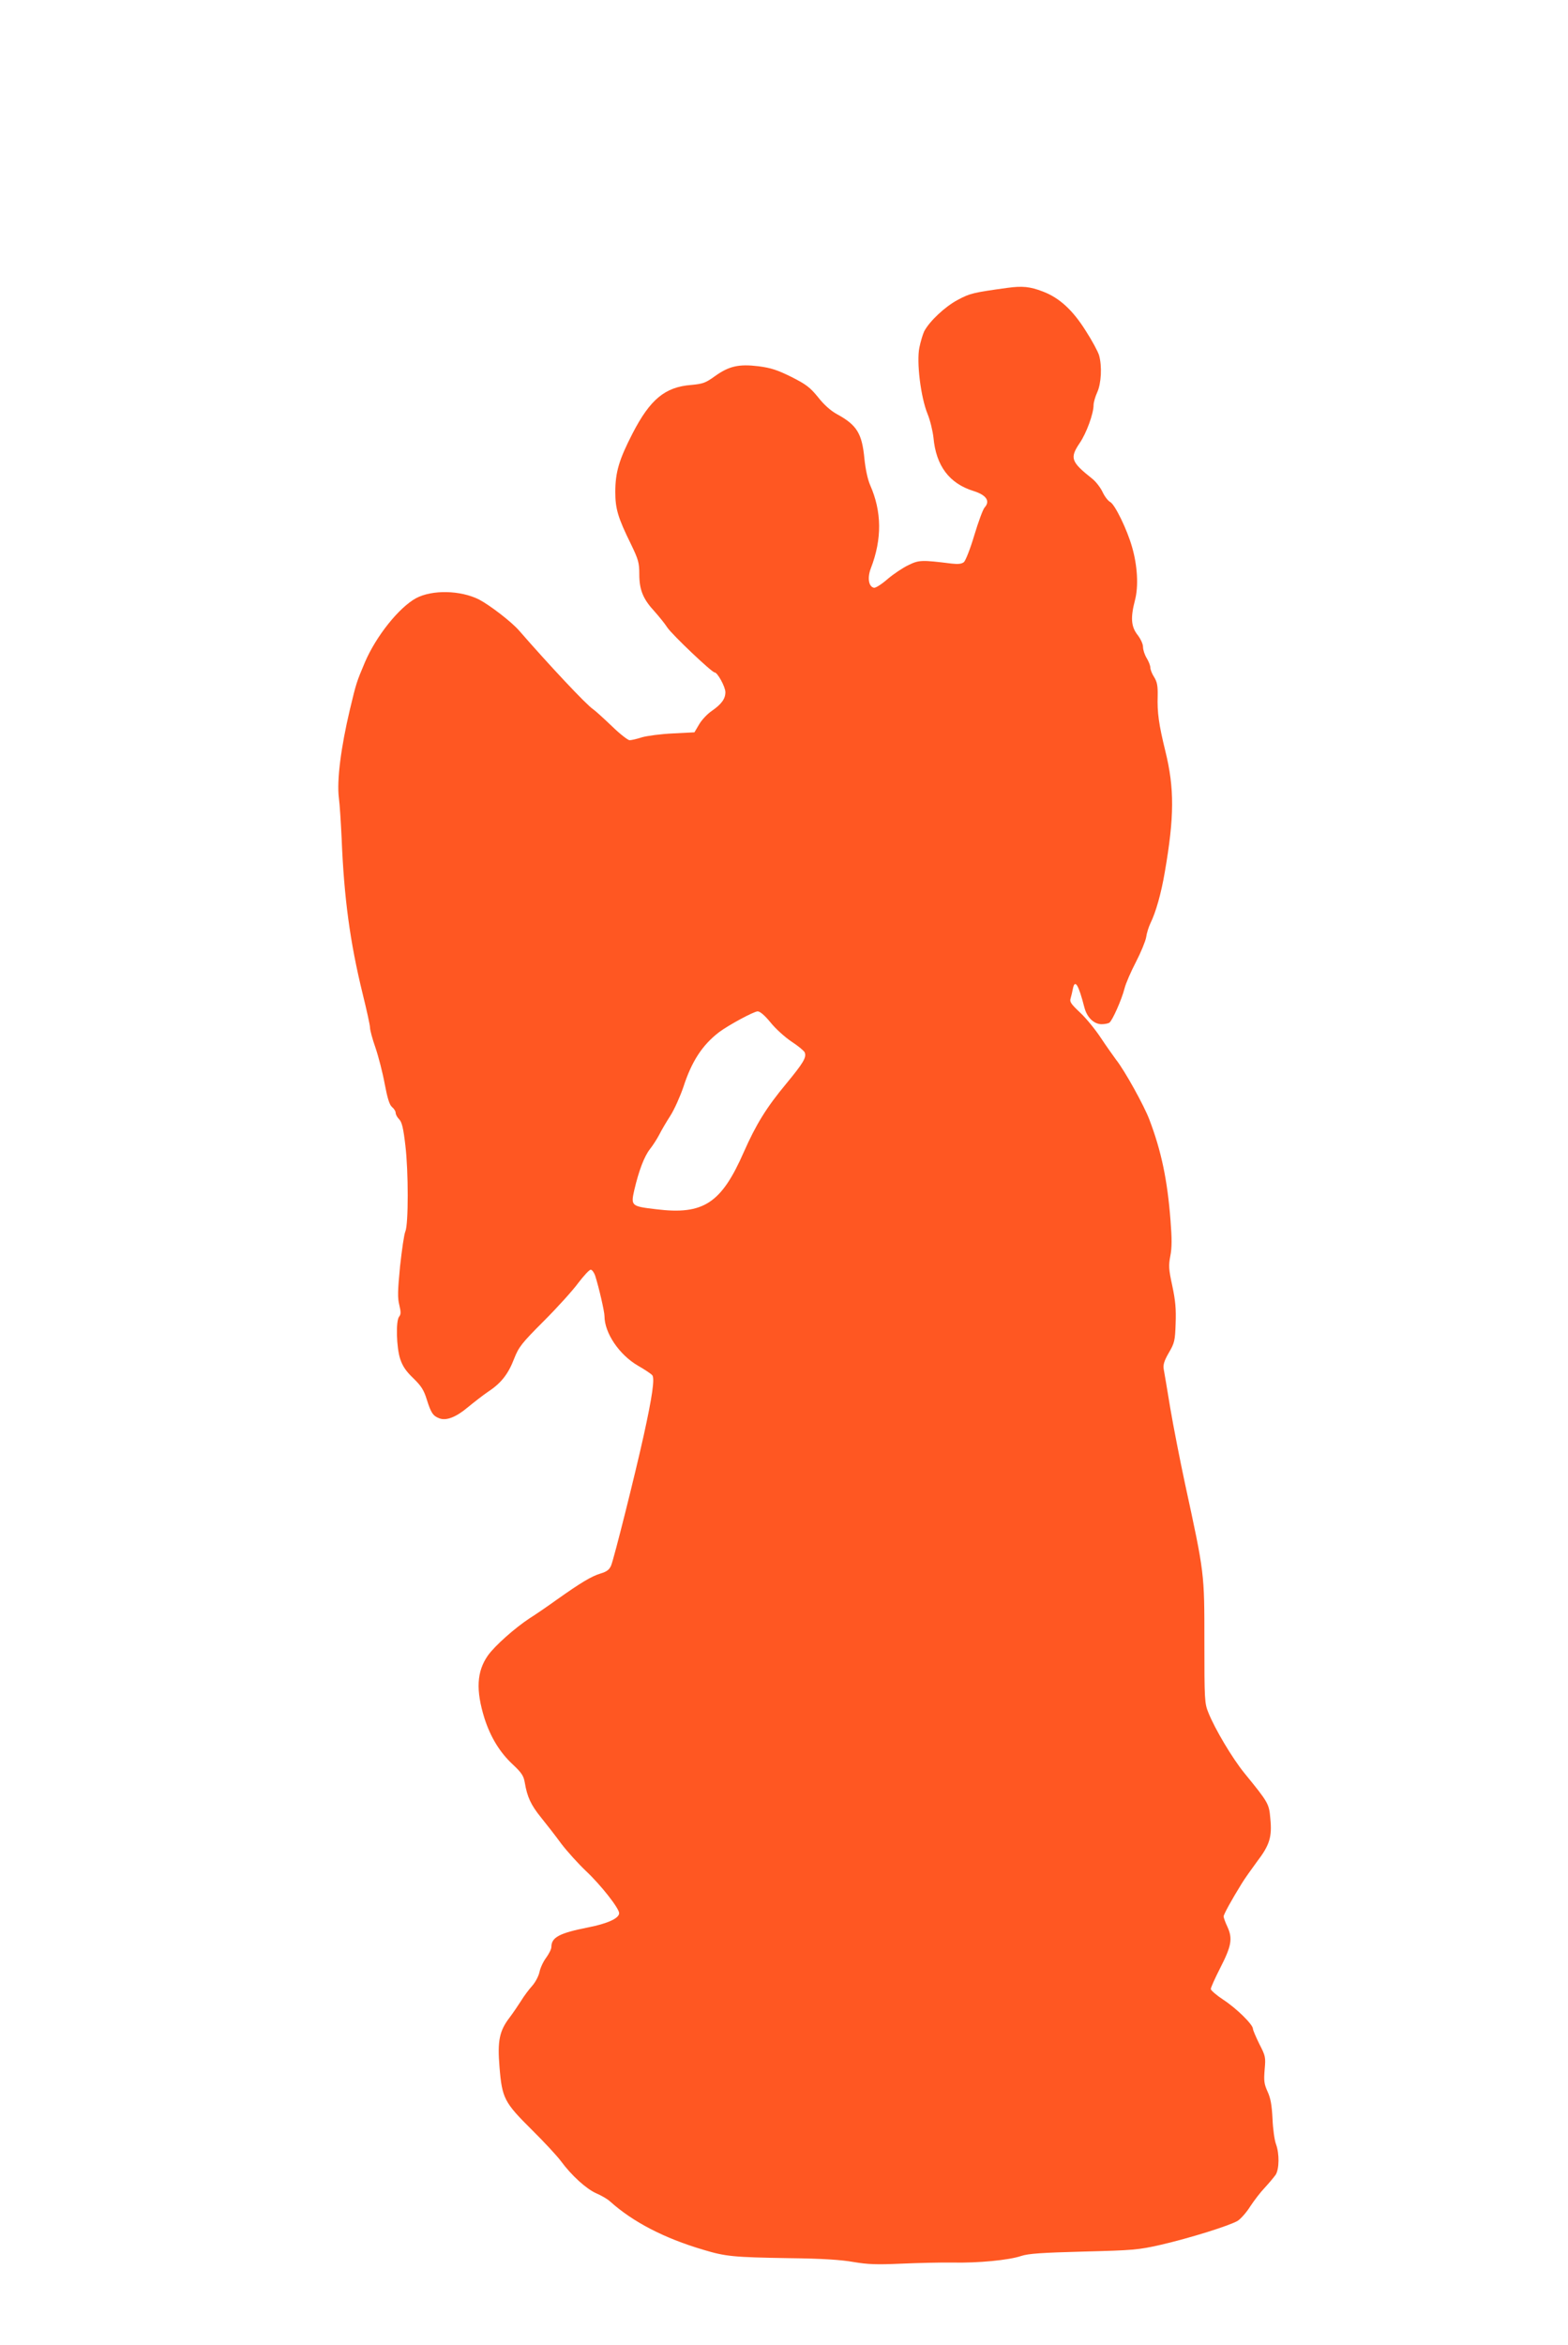 <?xml version="1.0" standalone="no"?>
<!DOCTYPE svg PUBLIC "-//W3C//DTD SVG 20010904//EN"
 "http://www.w3.org/TR/2001/REC-SVG-20010904/DTD/svg10.dtd">
<svg version="1.0" xmlns="http://www.w3.org/2000/svg"
 width="856pt" height="1280pt" viewBox="0 0 856 1280"
 preserveAspectRatio="xMidYMid meet">
<g transform="translate(0,1280) scale(0.1,-0.1)"
fill="#ff5722" stroke="none">
<path d="M5500 11229 c-188 -26 -205 -30 -272 -66 -68 -36 -154 -116 -183
-172 -7 -15 -19 -54 -26 -88 -16 -79 7 -270 45 -363 14 -34 28 -93 32 -129 14
-153 86 -250 219 -291 70 -22 92 -55 60 -90 -9 -10 -34 -78 -56 -151 -22 -74
-48 -140 -57 -147 -12 -10 -32 -12 -67 -8 -162 20 -178 20 -235 -8 -30 -14
-81 -48 -114 -76 -32 -28 -66 -50 -75 -48 -29 6 -37 54 -17 106 62 161 60 310
-4 455 -13 30 -25 85 -31 143 -13 138 -41 184 -149 243 -35 19 -72 52 -104 93
-44 54 -65 70 -146 111 -77 38 -111 49 -179 58 -108 13 -161 1 -238 -54 -51
-37 -66 -42 -129 -48 -144 -11 -225 -79 -321 -265 -73 -142 -94 -211 -94 -319
0 -91 14 -140 85 -284 41 -85 46 -102 46 -165 0 -86 21 -136 83 -203 24 -27
56 -66 70 -88 27 -40 243 -245 258 -245 16 0 59 -79 59 -108 0 -36 -21 -65
-74 -102 -24 -16 -55 -49 -69 -73 l-26 -44 -118 -6 c-65 -3 -140 -13 -168 -21
-27 -9 -58 -16 -68 -16 -9 0 -53 34 -96 76 -44 42 -90 84 -103 93 -37 24 -241
242 -403 428 -42 49 -161 140 -220 171 -102 51 -256 54 -344 7 -93 -51 -218
-207 -279 -350 -46 -109 -47 -112 -82 -258 -49 -207 -72 -387 -60 -482 5 -38
11 -137 15 -220 13 -326 46 -569 115 -850 22 -89 40 -171 40 -184 0 -13 13
-62 30 -110 16 -47 39 -136 50 -196 15 -79 26 -115 40 -127 11 -9 20 -23 20
-32 0 -9 9 -25 19 -35 15 -15 23 -48 34 -143 17 -141 17 -429 0 -469 -7 -15
-19 -100 -29 -190 -13 -134 -14 -173 -4 -212 9 -38 9 -51 -1 -63 -19 -23 -15
-169 6 -232 13 -39 32 -67 72 -105 43 -42 57 -64 73 -116 23 -73 34 -89 68
-102 38 -15 92 6 157 61 33 27 83 66 111 85 70 46 109 96 141 180 25 63 40 83
162 205 74 74 159 168 188 208 30 39 60 72 68 72 7 0 18 -15 24 -32 21 -66 51
-197 51 -221 0 -92 80 -211 183 -271 37 -21 71 -44 78 -52 14 -17 0 -116 -47
-329 -46 -209 -162 -672 -178 -710 -10 -23 -24 -33 -57 -43 -50 -15 -108 -50
-238 -142 -50 -36 -117 -82 -149 -102 -82 -54 -190 -150 -228 -203 -62 -88
-67 -190 -19 -344 33 -102 83 -185 154 -251 49 -46 60 -63 66 -100 13 -77 33
-121 88 -189 29 -36 80 -101 112 -145 33 -43 93 -109 134 -148 80 -75 181
-203 181 -230 0 -28 -63 -57 -171 -78 -156 -31 -199 -54 -199 -107 0 -11 -13
-37 -29 -59 -16 -21 -32 -57 -36 -78 -5 -22 -22 -55 -40 -75 -18 -20 -45 -56
-60 -81 -16 -25 -43 -65 -61 -89 -58 -75 -69 -129 -57 -274 14 -170 26 -192
177 -342 67 -66 138 -143 158 -170 58 -79 139 -152 193 -176 28 -12 61 -31 75
-44 126 -113 296 -201 509 -264 123 -37 164 -41 471 -46 179 -2 283 -9 350
-21 78 -13 124 -15 260 -9 91 4 217 7 280 6 139 -3 307 13 375 36 39 13 113
18 340 24 273 7 298 9 422 37 160 37 377 105 420 131 17 11 48 46 68 78 21 32
56 78 80 103 23 25 49 56 59 70 20 31 21 116 2 167 -8 21 -17 83 -19 138 -4
75 -10 112 -27 149 -19 42 -21 59 -16 120 6 68 5 74 -29 140 -19 39 -35 76
-35 83 0 23 -89 111 -161 158 -38 25 -69 52 -69 59 0 8 23 59 51 114 62 121
69 161 40 225 -12 25 -21 51 -21 57 0 11 42 88 99 180 15 25 53 78 83 119 69
90 83 135 73 235 -7 82 -10 87 -142 249 -65 80 -160 239 -196 329 -21 51 -22
69 -22 388 0 377 1 369 -106 863 -27 126 -63 310 -80 410 -16 100 -33 196 -36
214 -4 24 2 45 28 90 31 53 34 66 37 159 3 79 -1 125 -18 205 -20 92 -21 111
-11 164 9 45 9 94 1 195 -17 220 -50 378 -116 551 -28 74 -134 266 -181 325
-16 22 -54 75 -83 119 -29 44 -79 106 -112 137 -51 48 -60 60 -53 80 4 13 9
36 12 51 11 56 31 23 63 -102 14 -54 52 -91 94 -91 17 0 36 4 42 8 16 10 68
127 83 187 7 28 35 92 62 144 27 52 52 113 56 135 3 23 14 57 23 76 30 61 59
163 79 281 52 300 53 456 3 659 -36 147 -45 211 -42 303 1 53 -3 75 -19 101
-12 18 -21 42 -21 52 0 11 -9 34 -20 52 -11 18 -20 45 -20 61 0 16 -13 44 -30
66 -35 45 -39 93 -14 189 20 75 14 188 -16 291 -27 95 -93 231 -119 245 -12 6
-31 31 -42 55 -12 25 -37 57 -56 72 -117 93 -124 113 -68 196 36 53 75 159 75
206 0 14 9 46 20 70 22 48 27 142 10 202 -6 20 -38 80 -73 134 -71 113 -144
180 -234 214 -70 27 -112 31 -193 20z m-1294 -4009 c27 -34 79 -81 115 -105
37 -24 69 -51 72 -59 11 -27 -7 -57 -101 -171 -109 -131 -165 -223 -231 -372
-123 -281 -221 -345 -479 -313 -136 16 -139 18 -119 106 25 106 54 182 85 222
16 20 39 56 51 79 12 24 39 70 61 104 21 33 53 104 71 157 45 139 103 228 194
298 52 39 189 113 211 114 13 0 38 -21 70 -60z"/>
</g>
</svg>
